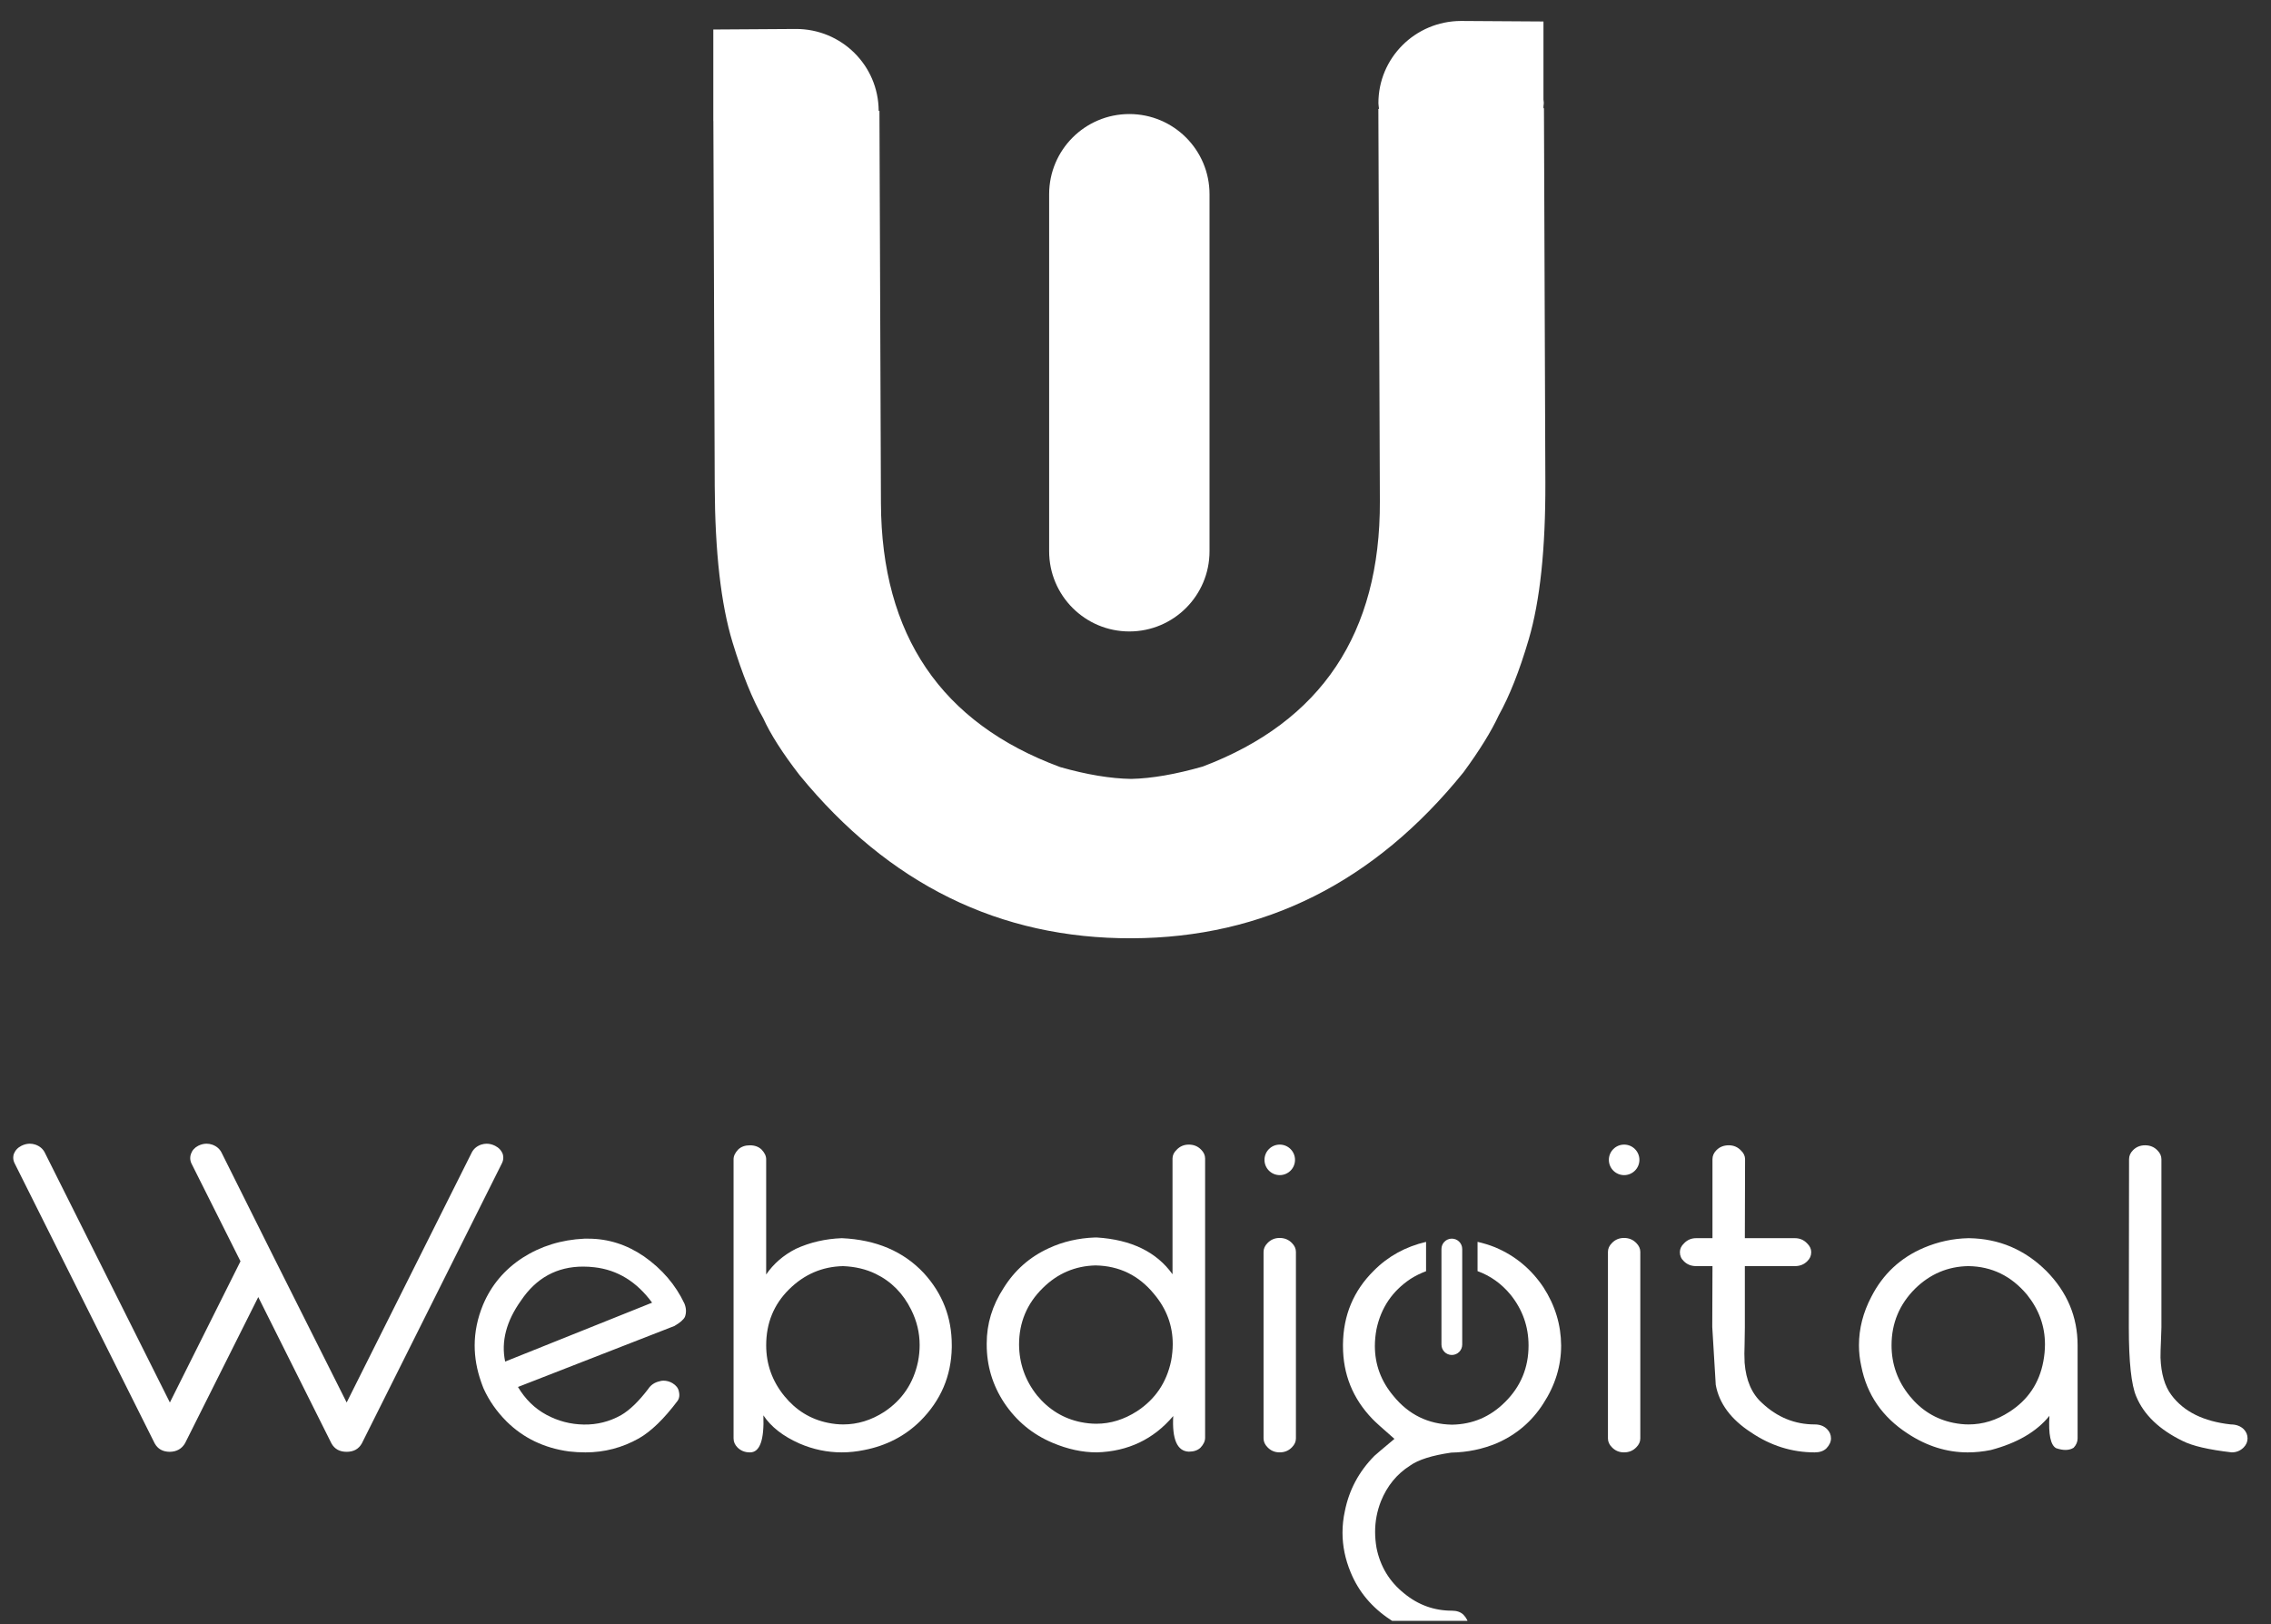 <svg width="151" height="108" viewBox="0 0 151 108" fill="none" xmlns="http://www.w3.org/2000/svg">
<rect x="0" y="0" width="151" height="108" fill="#333333" stroke="none"/>
<g clip-path="url(#clip0_42_882)">
<path d="M36.329 94.082C37.103 94.5 37.932 94.717 38.814 94.731C39.697 94.747 40.524 94.538 41.298 94.105C41.866 93.775 42.465 93.197 43.095 92.371C43.27 92.102 43.518 91.933 43.838 91.859C43.93 91.829 44.018 91.813 44.101 91.813C44.328 91.813 44.534 91.871 44.72 91.984C44.957 92.129 45.097 92.309 45.138 92.526C45.159 92.61 45.169 92.692 45.169 92.774C45.169 92.908 45.133 93.032 45.061 93.145C44.153 94.353 43.291 95.189 42.475 95.654C41.371 96.273 40.19 96.583 38.93 96.583C38.559 96.583 38.193 96.562 37.831 96.52C36.18 96.294 34.796 95.628 33.681 94.524C33.022 93.864 32.511 93.13 32.149 92.325C32.139 92.284 32.113 92.217 32.071 92.124C32.062 92.093 32.035 92.02 31.993 91.906C31.705 91.092 31.561 90.281 31.561 89.476C31.561 88.569 31.746 87.665 32.117 86.767C32.665 85.466 33.542 84.425 34.749 83.64C35.957 82.867 37.324 82.443 38.852 82.371H39.115C40.437 82.371 41.67 82.764 42.816 83.547C44.023 84.394 44.921 85.441 45.509 86.689C45.633 86.999 45.644 87.294 45.54 87.573C45.448 87.758 45.215 87.96 44.844 88.176L34.44 92.233C34.925 93.047 35.554 93.663 36.329 94.082ZM39.534 84.274C39.286 84.244 39.033 84.228 38.775 84.228C37.031 84.228 35.653 84.982 34.641 86.488C33.661 87.861 33.31 89.213 33.588 90.544L43.358 86.627C42.336 85.233 41.061 84.45 39.534 84.274Z" fill="white"/>
<path d="M61.426 84.661C62.664 86.013 63.284 87.607 63.284 89.444V89.6C63.253 91.499 62.557 93.129 61.194 94.492C60.182 95.492 58.937 96.138 57.463 96.426C56.956 96.53 56.461 96.582 55.975 96.582C55.005 96.582 54.066 96.386 53.157 95.993C52.064 95.509 51.264 94.884 50.758 94.12C50.819 95.771 50.52 96.593 49.859 96.583C49.529 96.583 49.256 96.474 49.038 96.257C48.863 96.082 48.775 95.88 48.775 95.653V77.09C48.775 76.874 48.879 76.657 49.085 76.44C49.281 76.254 49.539 76.162 49.859 76.162C50.179 76.162 50.437 76.255 50.633 76.44C50.84 76.656 50.943 76.873 50.943 77.09V84.754C51.428 84.042 52.083 83.474 52.909 83.05C53.849 82.617 54.87 82.38 55.974 82.338C58.257 82.441 60.073 83.216 61.426 84.661ZM52.461 85.745C51.451 86.746 50.944 87.984 50.944 89.46C50.944 90.72 51.346 91.844 52.151 92.835C52.926 93.785 53.891 94.379 55.047 94.616C55.398 94.688 55.738 94.724 56.068 94.724C57.018 94.724 57.928 94.446 58.794 93.888C59.991 93.094 60.74 91.978 61.04 90.544C61.111 90.184 61.148 89.817 61.148 89.445C61.148 88.63 60.961 87.851 60.59 87.107C60.052 86.014 59.263 85.214 58.221 84.709C57.581 84.398 56.859 84.228 56.053 84.197C54.67 84.227 53.473 84.743 52.461 85.745Z" fill="white"/>
<path d="M77.961 84.738V77.043C77.961 76.827 78.054 76.63 78.24 76.455C78.457 76.228 78.725 76.115 79.046 76.115C79.375 76.115 79.65 76.229 79.866 76.455C80.041 76.63 80.129 76.827 80.129 77.043V95.606C80.129 95.833 80.026 96.056 79.82 96.272C79.633 96.447 79.375 96.535 79.046 96.535C78.27 96.504 77.925 95.714 78.009 94.166C76.697 95.714 75.004 96.52 72.93 96.582C71.97 96.582 70.989 96.371 69.988 95.947C68.657 95.389 67.583 94.502 66.768 93.284C65.994 92.108 65.607 90.818 65.607 89.414V89.337C65.607 88.036 65.978 86.813 66.722 85.667C67.465 84.469 68.471 83.583 69.741 83.003C70.67 82.571 71.691 82.333 72.806 82.292H72.93C75.22 82.437 76.898 83.252 77.961 84.738ZM69.338 85.652C68.285 86.685 67.758 87.938 67.758 89.414C67.768 90.673 68.166 91.798 68.95 92.789C69.734 93.739 70.704 94.332 71.861 94.57C72.212 94.641 72.557 94.678 72.898 94.678C73.837 94.678 74.741 94.399 75.607 93.841C76.815 93.047 77.568 91.933 77.868 90.497C77.939 90.116 77.976 89.744 77.976 89.383C77.976 88.144 77.562 87.035 76.737 86.055C75.725 84.816 74.43 84.181 72.851 84.15C71.49 84.181 70.318 84.682 69.338 85.652Z" fill="white"/>
<path d="M86.167 95.653C86.167 95.87 86.079 96.065 85.904 96.242C85.687 96.469 85.413 96.582 85.083 96.582C84.763 96.582 84.495 96.469 84.278 96.242C84.103 96.066 84.014 95.87 84.014 95.653V83.252C84.014 83.035 84.103 82.84 84.278 82.663C84.495 82.437 84.763 82.323 85.083 82.323C85.413 82.323 85.687 82.438 85.904 82.663C86.079 82.84 86.167 83.035 86.167 83.252V95.653Z" fill="white"/>
<path d="M109.065 95.653C109.065 95.87 108.978 96.065 108.801 96.242C108.585 96.469 108.311 96.582 107.981 96.582C107.66 96.582 107.392 96.469 107.176 96.242C106.999 96.066 106.913 95.87 106.913 95.653V83.252C106.913 83.035 106.999 82.84 107.176 82.663C107.392 82.437 107.66 82.323 107.981 82.323C108.311 82.323 108.585 82.438 108.801 82.663C108.977 82.84 109.065 83.035 109.065 83.252V95.653Z" fill="white"/>
<path d="M116.42 95.25C115.088 94.383 114.308 93.331 114.081 92.092L113.849 88.236L113.864 84.196H112.78C112.449 84.196 112.176 84.088 111.961 83.871C111.783 83.706 111.696 83.505 111.696 83.267C111.696 83.05 111.788 82.855 111.974 82.679C112.191 82.452 112.46 82.338 112.78 82.338H113.863V77.09C113.863 76.863 113.951 76.662 114.127 76.486C114.342 76.269 114.616 76.161 114.947 76.161C115.266 76.161 115.536 76.275 115.752 76.501C115.939 76.677 116.031 76.873 116.031 77.09L116.016 82.338H119.345C119.665 82.338 119.934 82.452 120.151 82.679C120.335 82.854 120.429 83.05 120.429 83.267C120.429 83.505 120.341 83.706 120.165 83.871C119.949 84.088 119.675 84.196 119.345 84.196H116.016V88.268C116.016 88.371 116.011 88.732 116 89.352C115.991 89.59 115.985 89.811 115.985 90.017C115.985 90.234 115.991 90.436 116 90.622C116.093 91.798 116.481 92.692 117.162 93.3C118.173 94.25 119.339 94.724 120.662 94.724C121.002 94.724 121.274 94.828 121.482 95.034C121.657 95.21 121.744 95.416 121.744 95.653C121.744 95.88 121.641 96.103 121.435 96.319C121.249 96.494 120.991 96.583 120.661 96.583C119.143 96.582 117.731 96.138 116.42 95.25Z" fill="white"/>
<path d="M136.066 84.522C137.45 85.925 138.141 87.572 138.141 89.461V95.654C138.141 95.88 138.053 96.087 137.878 96.273C137.587 96.458 137.201 96.469 136.715 96.304C136.345 96.108 136.194 95.39 136.268 94.152C135.421 95.204 134.12 95.964 132.367 96.427C131.85 96.531 131.339 96.583 130.834 96.583C129.44 96.583 128.108 96.164 126.839 95.328C125.156 94.234 124.131 92.743 123.758 90.854C123.654 90.389 123.603 89.925 123.603 89.461C123.603 88.356 123.877 87.283 124.423 86.241C125.198 84.723 126.364 83.635 127.923 82.974C128.873 82.572 129.857 82.36 130.88 82.339H130.926C132.918 82.369 134.632 83.098 136.066 84.522ZM127.334 85.698C126.292 86.74 125.77 87.995 125.77 89.46C125.77 90.72 126.172 91.844 126.977 92.835C127.751 93.785 128.716 94.379 129.873 94.616C130.224 94.688 130.564 94.724 130.895 94.724C131.845 94.724 132.746 94.446 133.605 93.888C134.843 93.094 135.595 91.974 135.863 90.528C135.935 90.148 135.971 89.77 135.971 89.399C135.971 88.191 135.575 87.091 134.781 86.1C133.737 84.852 132.437 84.217 130.879 84.196C129.517 84.217 128.334 84.718 127.334 85.698Z" fill="white"/>
<path d="M145.124 95.823C143.576 95.07 142.547 94.085 142.041 92.866C141.712 92.102 141.547 90.57 141.547 88.268L141.562 77.09C141.562 76.863 141.65 76.662 141.826 76.486C142.041 76.269 142.309 76.161 142.63 76.161C142.96 76.161 143.234 76.275 143.451 76.501C143.625 76.677 143.714 76.873 143.714 77.09V88.268C143.714 88.413 143.703 88.712 143.683 89.166C143.662 89.61 143.653 89.982 143.653 90.281C143.692 91.354 143.936 92.185 144.38 92.773C145.204 93.877 146.52 94.528 148.327 94.724C148.677 94.724 148.962 94.828 149.179 95.033C149.354 95.21 149.441 95.416 149.441 95.653C149.441 95.879 149.353 96.081 149.179 96.257C148.962 96.473 148.699 96.582 148.389 96.582C146.862 96.406 145.774 96.154 145.124 95.823Z" fill="white"/>
<path d="M102.624 85.605C101.809 84.388 100.736 83.499 99.404 82.942C99.022 82.787 98.635 82.673 98.243 82.582V84.529C99.09 84.836 99.825 85.354 100.441 86.1C101.235 87.091 101.634 88.216 101.634 89.475C101.634 90.951 101.113 92.207 100.07 93.237C99.088 94.219 97.912 94.719 96.54 94.74C94.961 94.709 93.665 94.074 92.654 92.835C91.828 91.855 91.416 90.745 91.416 89.507C91.416 89.145 91.452 88.775 91.524 88.391C91.823 86.967 92.576 85.853 93.784 85.048C94.124 84.829 94.469 84.667 94.82 84.534V82.584C93.468 82.9 92.302 83.532 91.339 84.506C89.996 85.837 89.315 87.468 89.295 89.398V89.507C89.295 91.386 89.945 93 91.246 94.352C91.441 94.559 91.932 95.002 92.717 95.684C91.951 96.324 91.509 96.7 91.385 96.814C90.353 97.856 89.698 99.085 89.418 100.499C89.314 100.973 89.264 101.448 89.264 101.923C89.264 102.81 89.444 103.687 89.805 104.556C90.332 105.845 91.215 106.898 92.453 107.714C93.702 108.539 95.065 108.957 96.541 108.968C96.86 108.968 97.114 108.88 97.299 108.705C97.516 108.477 97.624 108.255 97.624 108.039C97.624 107.822 97.516 107.599 97.299 107.372C97.114 107.197 96.86 107.11 96.541 107.11C95.354 107.11 94.296 106.727 93.367 105.964C92.386 105.18 91.772 104.169 91.525 102.93C91.463 102.568 91.432 102.212 91.432 101.862C91.432 101.17 91.56 100.493 91.818 99.834C92.231 98.811 92.876 98.022 93.754 97.464C94.301 97.072 95.214 96.783 96.494 96.598C97.578 96.577 98.593 96.365 99.544 95.964C100.835 95.395 101.856 94.524 102.609 93.347C103.404 92.129 103.801 90.838 103.801 89.475C103.791 88.092 103.399 86.803 102.624 85.605Z" fill="white"/>
<path d="M97.224 89.414C97.224 89.797 96.914 90.105 96.533 90.105C96.151 90.105 95.843 89.796 95.843 89.414V83.06C95.843 82.678 96.151 82.369 96.533 82.369C96.914 82.369 97.224 82.678 97.224 83.06V89.414Z" fill="white"/>
<path d="M85.091 78.145C85.652 78.145 86.106 77.691 86.106 77.13C86.106 76.569 85.652 76.115 85.091 76.115C84.53 76.115 84.076 76.569 84.076 77.13C84.076 77.691 84.53 78.145 85.091 78.145Z" fill="white"/>
<path d="M107.99 78.145C108.55 78.145 109.005 77.691 109.005 77.13C109.005 76.569 108.55 76.115 107.99 76.115C107.429 76.115 106.974 76.569 106.974 77.13C106.974 77.691 107.429 78.145 107.99 78.145Z" fill="white"/>
<path d="M18.136 83.472C18.146 83.482 18.157 83.503 18.167 83.534L23.049 93.265L31.365 76.647C31.49 76.398 31.697 76.222 31.987 76.118C32.111 76.077 32.236 76.056 32.36 76.056C32.547 76.056 32.733 76.103 32.92 76.196C33.169 76.321 33.34 76.507 33.433 76.756C33.453 76.839 33.464 76.917 33.464 76.989C33.464 77.114 33.433 77.238 33.371 77.362L24.059 95.985C23.851 96.358 23.515 96.545 23.049 96.545C22.582 96.545 22.245 96.358 22.038 95.985L17.172 86.254L12.306 95.97C12.089 96.343 11.752 96.535 11.296 96.545C10.83 96.545 10.493 96.358 10.286 95.985L0.973 77.361C0.911 77.237 0.88 77.113 0.88 76.989C0.88 76.917 0.89 76.838 0.911 76.755C1.005 76.507 1.175 76.32 1.423 76.195C1.61 76.102 1.797 76.055 1.983 76.055C2.107 76.055 2.232 76.076 2.356 76.118C2.646 76.221 2.854 76.398 2.978 76.647L11.295 93.265L15.99 83.875L12.725 77.361C12.674 77.248 12.648 77.129 12.648 77.004C12.648 76.921 12.663 76.833 12.694 76.74C12.777 76.501 12.937 76.32 13.176 76.195C13.363 76.102 13.549 76.055 13.736 76.055C13.86 76.055 13.985 76.076 14.109 76.118C14.399 76.221 14.606 76.398 14.731 76.647L18.136 83.472Z" fill="white"/>
<path d="M80.422 36.659C80.422 39.604 78.035 41.991 75.09 41.991C72.145 41.991 69.758 39.604 69.758 36.659V12.916C69.758 9.971 72.145 7.584 75.09 7.584C78.035 7.584 80.422 9.971 80.422 12.916V36.659Z" fill="white"/>
<path d="M102.658 7.198L102.626 7.196V7.064C102.636 6.99 102.648 6.916 102.648 6.833C102.648 6.761 102.629 6.694 102.626 6.621V1.429L97.147 1.394V1.395C97.142 1.395 97.136 1.394 97.131 1.394C94.093 1.408 91.64 3.859 91.651 6.874C91.654 7.002 91.68 7.116 91.691 7.239H91.648L91.748 33.334C91.782 42.103 87.86 47.989 79.972 50.975C78.171 51.49 76.582 51.767 75.214 51.797C73.843 51.775 72.267 51.516 70.491 51.01C62.579 48.086 58.61 42.232 58.574 33.46L58.475 7.367H58.423V7.365C58.411 4.346 55.944 1.913 52.906 1.927L47.428 1.962V8.049L47.432 8.046L47.522 32.318C47.542 36.701 47.933 40.172 48.708 42.717C49.352 44.833 50.031 46.513 50.746 47.758C51.231 48.828 52.037 50.087 53.158 51.538C59.102 58.806 66.468 62.426 75.255 62.395C84.038 62.361 91.387 58.682 97.301 51.366C98.389 49.886 99.167 48.617 99.65 47.571C100.351 46.317 101.026 44.633 101.648 42.512C102.398 39.959 102.766 36.489 102.752 32.103L102.658 7.198Z" fill="white"/>
</g>
<defs>
<clipPath id="clip0_42_882">
<rect width="150.266" height="107.333" fill="white" transform="translate(0.312 0.452)"/>
</clipPath>
</defs>
</svg>
